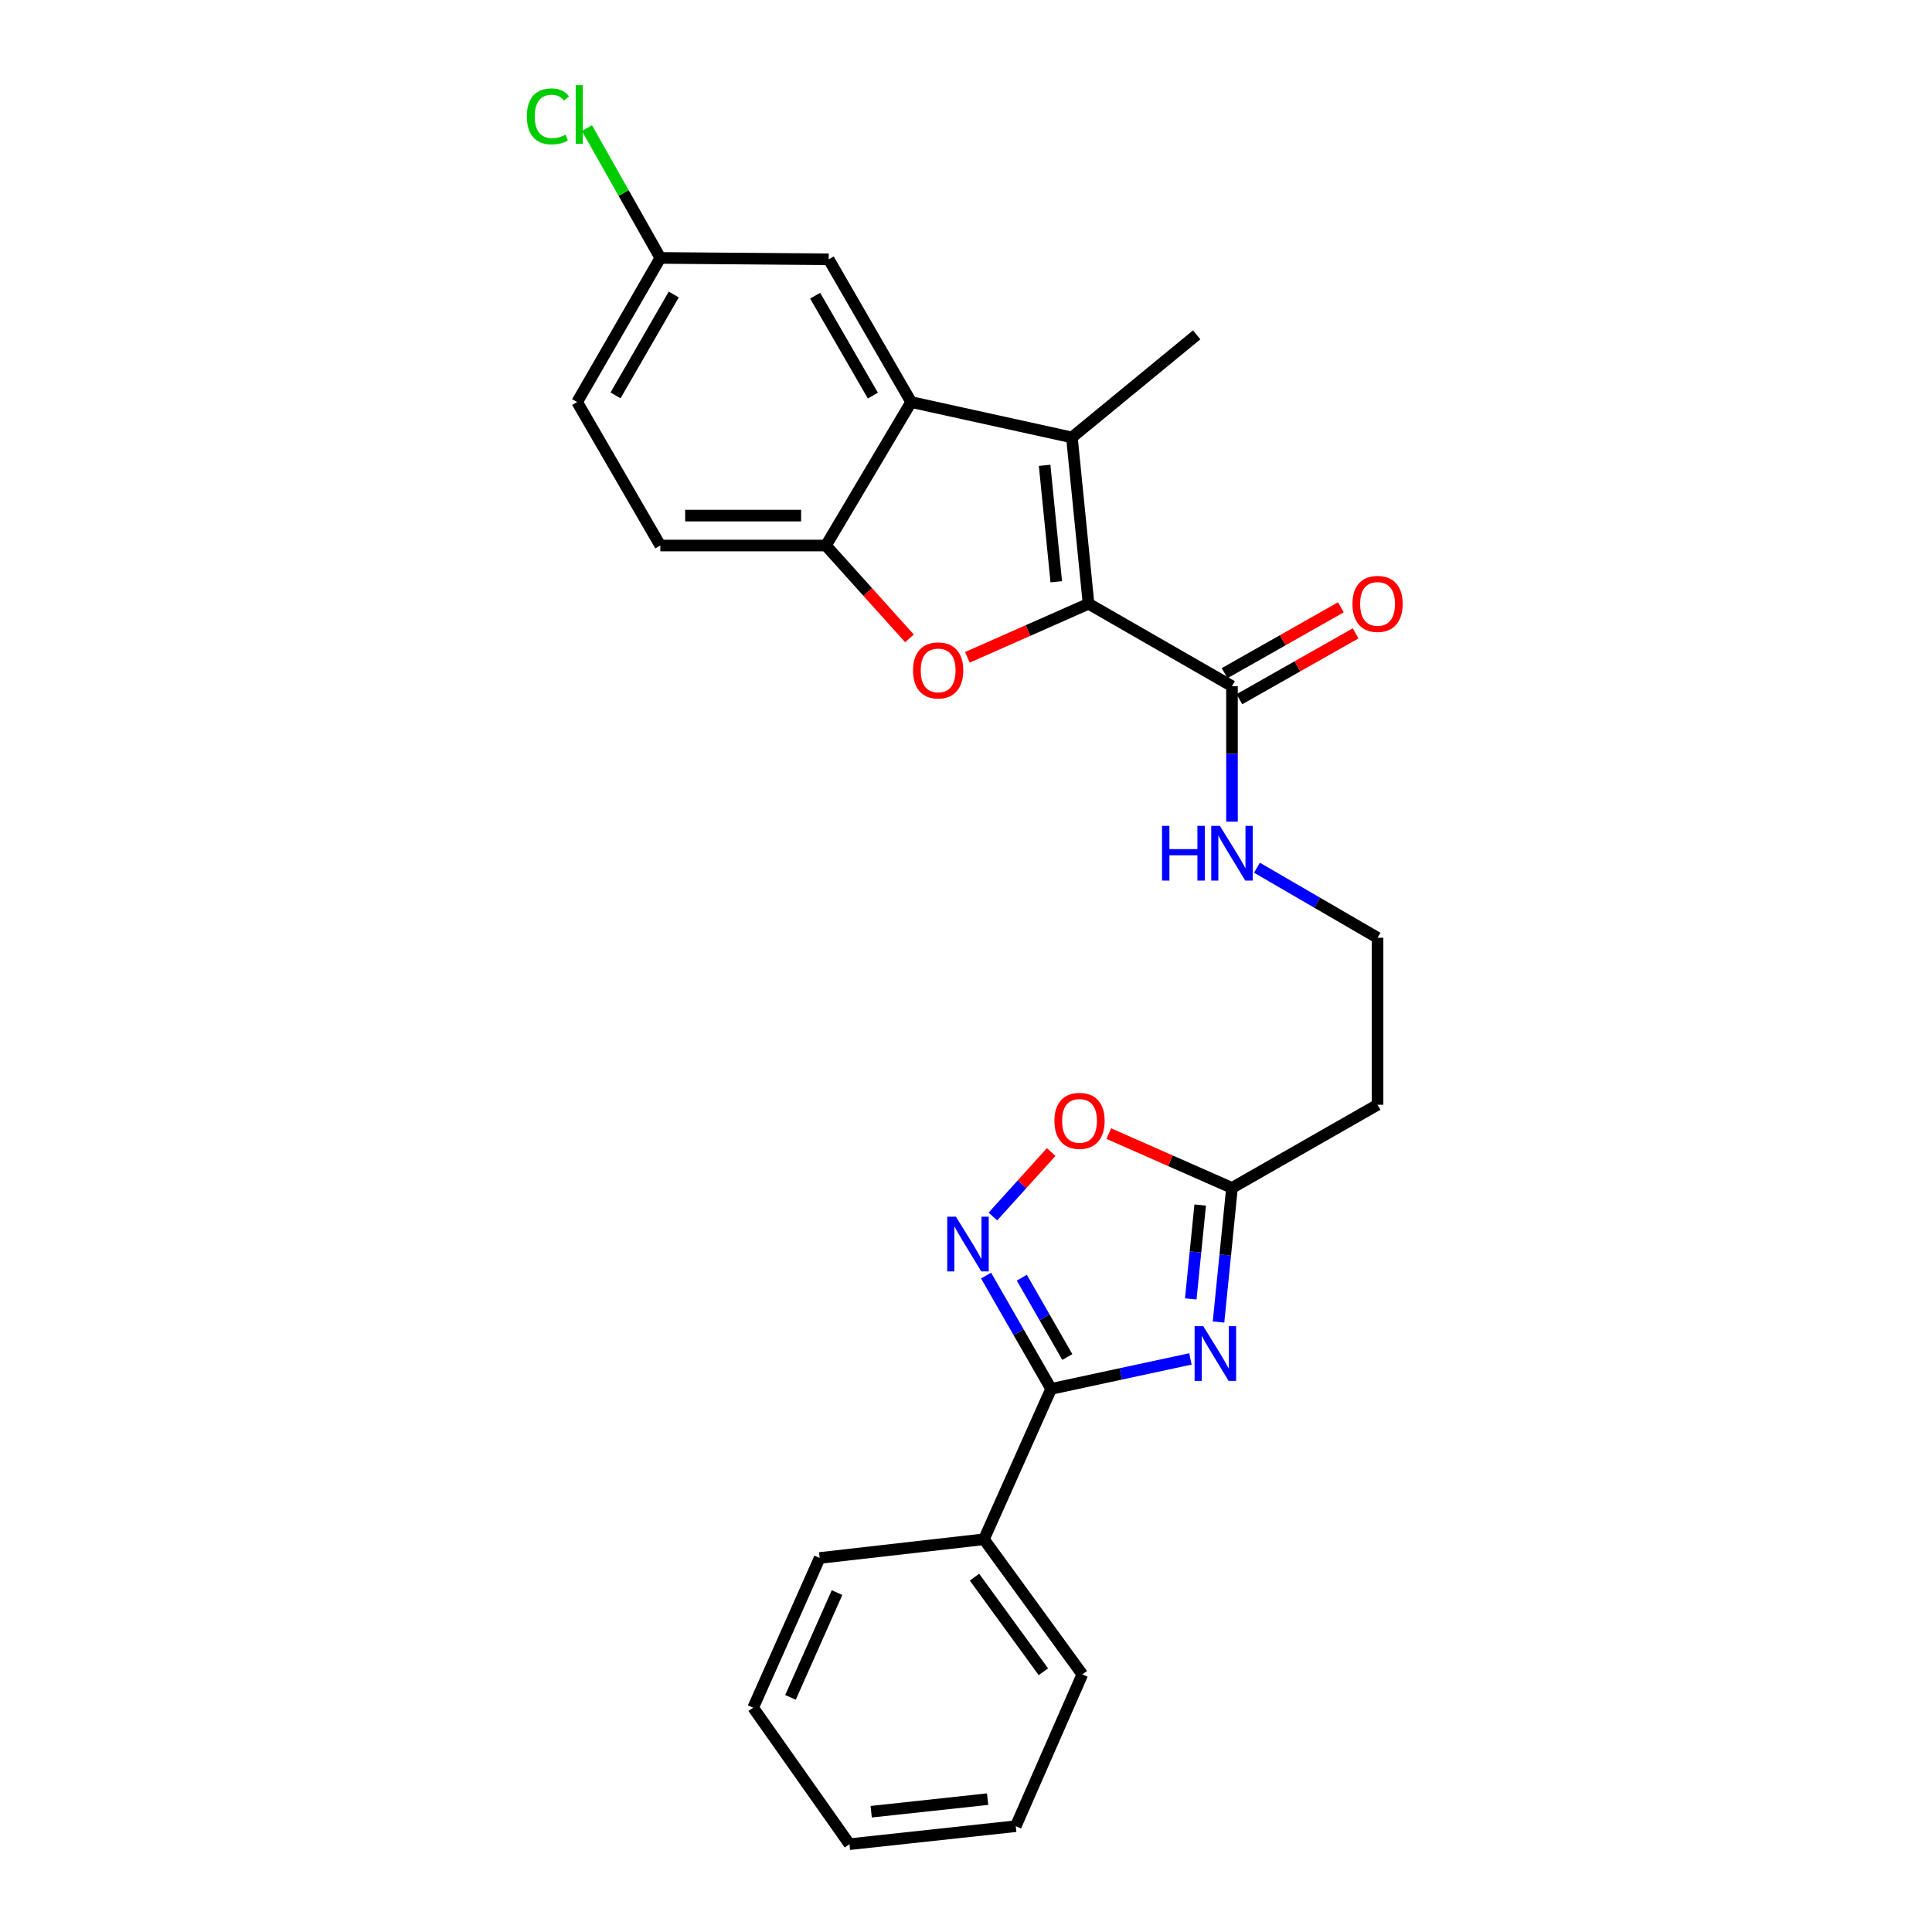 <?xml version='1.0' encoding='iso-8859-1'?>
<svg version='1.1' baseProfile='full'
              xmlns='http://www.w3.org/2000/svg'
                      xmlns:rdkit='http://www.rdkit.org/xml'
                      xmlns:xlink='http://www.w3.org/1999/xlink'
                  xml:space='preserve'
width='1000px' height='1000px' viewBox='0 0 1000 1000'>
<!-- END OF HEADER -->
<rect style='opacity:1.0;fill:#FFFFFF;stroke:none' width='1000' height='1000' x='0' y='0'> </rect>
<path class='bond-1' d='M 563.432,312.497 L 554.817,226.404' style='fill:none;fill-rule:evenodd;stroke:#000000;stroke-width:6px;stroke-linecap:butt;stroke-linejoin:miter;stroke-opacity:1' />
<path class='bond-1' d='M 546.725,301.126 L 540.694,240.86' style='fill:none;fill-rule:evenodd;stroke:#000000;stroke-width:6px;stroke-linecap:butt;stroke-linejoin:miter;stroke-opacity:1' />
<path class='bond-2' d='M 563.432,312.497 L 532.072,326.366' style='fill:none;fill-rule:evenodd;stroke:#000000;stroke-width:6px;stroke-linecap:butt;stroke-linejoin:miter;stroke-opacity:1' />
<path class='bond-2' d='M 532.072,326.366 L 500.712,340.234' style='fill:none;fill-rule:evenodd;stroke:#FF0000;stroke-width:6px;stroke-linecap:butt;stroke-linejoin:miter;stroke-opacity:1' />
<path class='bond-8' d='M 563.432,312.497 L 637.674,355.17' style='fill:none;fill-rule:evenodd;stroke:#000000;stroke-width:6px;stroke-linecap:butt;stroke-linejoin:miter;stroke-opacity:1' />
<path class='bond-0' d='M 630.705,684.28 L 634.19,649.571' style='fill:none;fill-rule:evenodd;stroke:#0000FF;stroke-width:6px;stroke-linecap:butt;stroke-linejoin:miter;stroke-opacity:1' />
<path class='bond-0' d='M 634.19,649.571 L 637.674,614.862' style='fill:none;fill-rule:evenodd;stroke:#000000;stroke-width:6px;stroke-linecap:butt;stroke-linejoin:miter;stroke-opacity:1' />
<path class='bond-0' d='M 616.336,672.32 L 618.775,648.023' style='fill:none;fill-rule:evenodd;stroke:#0000FF;stroke-width:6px;stroke-linecap:butt;stroke-linejoin:miter;stroke-opacity:1' />
<path class='bond-0' d='M 618.775,648.023 L 621.214,623.727' style='fill:none;fill-rule:evenodd;stroke:#000000;stroke-width:6px;stroke-linecap:butt;stroke-linejoin:miter;stroke-opacity:1' />
<path class='bond-3' d='M 616.154,703.374 L 580.106,711.133' style='fill:none;fill-rule:evenodd;stroke:#0000FF;stroke-width:6px;stroke-linecap:butt;stroke-linejoin:miter;stroke-opacity:1' />
<path class='bond-3' d='M 580.106,711.133 L 544.058,718.892' style='fill:none;fill-rule:evenodd;stroke:#000000;stroke-width:6px;stroke-linecap:butt;stroke-linejoin:miter;stroke-opacity:1' />
<path class='bond-5' d='M 554.817,226.404 L 471.615,208.106' style='fill:none;fill-rule:evenodd;stroke:#000000;stroke-width:6px;stroke-linecap:butt;stroke-linejoin:miter;stroke-opacity:1' />
<path class='bond-18' d='M 554.817,226.404 L 619.402,173.317' style='fill:none;fill-rule:evenodd;stroke:#000000;stroke-width:6px;stroke-linecap:butt;stroke-linejoin:miter;stroke-opacity:1' />
<path class='bond-6' d='M 470.749,330.433 L 449.127,306.399' style='fill:none;fill-rule:evenodd;stroke:#FF0000;stroke-width:6px;stroke-linecap:butt;stroke-linejoin:miter;stroke-opacity:1' />
<path class='bond-6' d='M 449.127,306.399 L 427.506,282.365' style='fill:none;fill-rule:evenodd;stroke:#000000;stroke-width:6px;stroke-linecap:butt;stroke-linejoin:miter;stroke-opacity:1' />
<path class='bond-12' d='M 544.058,718.892 L 509.287,796.723' style='fill:none;fill-rule:evenodd;stroke:#000000;stroke-width:6px;stroke-linecap:butt;stroke-linejoin:miter;stroke-opacity:1' />
<path class='bond-28' d='M 544.058,718.892 L 527.229,689.566' style='fill:none;fill-rule:evenodd;stroke:#000000;stroke-width:6px;stroke-linecap:butt;stroke-linejoin:miter;stroke-opacity:1' />
<path class='bond-28' d='M 527.229,689.566 L 510.399,660.239' style='fill:none;fill-rule:evenodd;stroke:#0000FF;stroke-width:6px;stroke-linecap:butt;stroke-linejoin:miter;stroke-opacity:1' />
<path class='bond-28' d='M 552.446,702.383 L 540.666,681.855' style='fill:none;fill-rule:evenodd;stroke:#000000;stroke-width:6px;stroke-linecap:butt;stroke-linejoin:miter;stroke-opacity:1' />
<path class='bond-28' d='M 540.666,681.855 L 528.885,661.326' style='fill:none;fill-rule:evenodd;stroke:#0000FF;stroke-width:6px;stroke-linecap:butt;stroke-linejoin:miter;stroke-opacity:1' />
<path class='bond-4' d='M 513.925,629.66 L 529.006,612.98' style='fill:none;fill-rule:evenodd;stroke:#0000FF;stroke-width:6px;stroke-linecap:butt;stroke-linejoin:miter;stroke-opacity:1' />
<path class='bond-4' d='M 529.006,612.98 L 544.088,596.3' style='fill:none;fill-rule:evenodd;stroke:#FF0000;stroke-width:6px;stroke-linecap:butt;stroke-linejoin:miter;stroke-opacity:1' />
<path class='bond-10' d='M 471.615,208.106 L 428.934,134.216' style='fill:none;fill-rule:evenodd;stroke:#000000;stroke-width:6px;stroke-linecap:butt;stroke-linejoin:miter;stroke-opacity:1' />
<path class='bond-10' d='M 451.798,204.771 L 421.921,153.049' style='fill:none;fill-rule:evenodd;stroke:#000000;stroke-width:6px;stroke-linecap:butt;stroke-linejoin:miter;stroke-opacity:1' />
<path class='bond-26' d='M 471.615,208.106 L 427.506,282.365' style='fill:none;fill-rule:evenodd;stroke:#000000;stroke-width:6px;stroke-linecap:butt;stroke-linejoin:miter;stroke-opacity:1' />
<path class='bond-14' d='M 427.506,282.365 L 341.782,282.365' style='fill:none;fill-rule:evenodd;stroke:#000000;stroke-width:6px;stroke-linecap:butt;stroke-linejoin:miter;stroke-opacity:1' />
<path class='bond-14' d='M 414.647,266.873 L 354.641,266.873' style='fill:none;fill-rule:evenodd;stroke:#000000;stroke-width:6px;stroke-linecap:butt;stroke-linejoin:miter;stroke-opacity:1' />
<path class='bond-7' d='M 637.674,614.862 L 713.018,571.819' style='fill:none;fill-rule:evenodd;stroke:#000000;stroke-width:6px;stroke-linecap:butt;stroke-linejoin:miter;stroke-opacity:1' />
<path class='bond-9' d='M 637.674,614.862 L 605.795,600.808' style='fill:none;fill-rule:evenodd;stroke:#000000;stroke-width:6px;stroke-linecap:butt;stroke-linejoin:miter;stroke-opacity:1' />
<path class='bond-9' d='M 605.795,600.808 L 573.915,586.755' style='fill:none;fill-rule:evenodd;stroke:#FF0000;stroke-width:6px;stroke-linecap:butt;stroke-linejoin:miter;stroke-opacity:1' />
<path class='bond-13' d='M 641.492,361.91 L 671.581,344.868' style='fill:none;fill-rule:evenodd;stroke:#000000;stroke-width:6px;stroke-linecap:butt;stroke-linejoin:miter;stroke-opacity:1' />
<path class='bond-13' d='M 671.581,344.868 L 701.671,327.826' style='fill:none;fill-rule:evenodd;stroke:#FF0000;stroke-width:6px;stroke-linecap:butt;stroke-linejoin:miter;stroke-opacity:1' />
<path class='bond-13' d='M 633.857,348.429 L 663.946,331.388' style='fill:none;fill-rule:evenodd;stroke:#000000;stroke-width:6px;stroke-linecap:butt;stroke-linejoin:miter;stroke-opacity:1' />
<path class='bond-13' d='M 663.946,331.388 L 694.036,314.346' style='fill:none;fill-rule:evenodd;stroke:#FF0000;stroke-width:6px;stroke-linecap:butt;stroke-linejoin:miter;stroke-opacity:1' />
<path class='bond-15' d='M 637.674,355.17 L 637.674,390.236' style='fill:none;fill-rule:evenodd;stroke:#000000;stroke-width:6px;stroke-linecap:butt;stroke-linejoin:miter;stroke-opacity:1' />
<path class='bond-15' d='M 637.674,390.236 L 637.674,425.303' style='fill:none;fill-rule:evenodd;stroke:#0000FF;stroke-width:6px;stroke-linecap:butt;stroke-linejoin:miter;stroke-opacity:1' />
<path class='bond-16' d='M 428.934,134.216 L 341.782,133.502' style='fill:none;fill-rule:evenodd;stroke:#000000;stroke-width:6px;stroke-linecap:butt;stroke-linejoin:miter;stroke-opacity:1' />
<path class='bond-11' d='M 713.018,571.819 L 713.018,485.381' style='fill:none;fill-rule:evenodd;stroke:#000000;stroke-width:6px;stroke-linecap:butt;stroke-linejoin:miter;stroke-opacity:1' />
<path class='bond-21' d='M 509.287,796.723 L 560.213,866.67' style='fill:none;fill-rule:evenodd;stroke:#000000;stroke-width:6px;stroke-linecap:butt;stroke-linejoin:miter;stroke-opacity:1' />
<path class='bond-21' d='M 504.402,816.334 L 540.05,865.297' style='fill:none;fill-rule:evenodd;stroke:#000000;stroke-width:6px;stroke-linecap:butt;stroke-linejoin:miter;stroke-opacity:1' />
<path class='bond-22' d='M 509.287,796.723 L 424.261,806.406' style='fill:none;fill-rule:evenodd;stroke:#000000;stroke-width:6px;stroke-linecap:butt;stroke-linejoin:miter;stroke-opacity:1' />
<path class='bond-19' d='M 341.782,282.365 L 298.722,208.106' style='fill:none;fill-rule:evenodd;stroke:#000000;stroke-width:6px;stroke-linecap:butt;stroke-linejoin:miter;stroke-opacity:1' />
<path class='bond-17' d='M 650.593,449.127 L 681.805,467.254' style='fill:none;fill-rule:evenodd;stroke:#0000FF;stroke-width:6px;stroke-linecap:butt;stroke-linejoin:miter;stroke-opacity:1' />
<path class='bond-17' d='M 681.805,467.254 L 713.018,485.381' style='fill:none;fill-rule:evenodd;stroke:#000000;stroke-width:6px;stroke-linecap:butt;stroke-linejoin:miter;stroke-opacity:1' />
<path class='bond-20' d='M 341.782,133.502 L 322.785,99.891' style='fill:none;fill-rule:evenodd;stroke:#000000;stroke-width:6px;stroke-linecap:butt;stroke-linejoin:miter;stroke-opacity:1' />
<path class='bond-20' d='M 322.785,99.891 L 303.788,66.279' style='fill:none;fill-rule:evenodd;stroke:#00CC00;stroke-width:6px;stroke-linecap:butt;stroke-linejoin:miter;stroke-opacity:1' />
<path class='bond-27' d='M 341.782,133.502 L 298.722,208.106' style='fill:none;fill-rule:evenodd;stroke:#000000;stroke-width:6px;stroke-linecap:butt;stroke-linejoin:miter;stroke-opacity:1' />
<path class='bond-27' d='M 348.741,152.437 L 318.599,204.659' style='fill:none;fill-rule:evenodd;stroke:#000000;stroke-width:6px;stroke-linecap:butt;stroke-linejoin:miter;stroke-opacity:1' />
<path class='bond-24' d='M 560.213,866.67 L 525.76,945.233' style='fill:none;fill-rule:evenodd;stroke:#000000;stroke-width:6px;stroke-linecap:butt;stroke-linejoin:miter;stroke-opacity:1' />
<path class='bond-23' d='M 424.261,806.406 L 389.834,883.892' style='fill:none;fill-rule:evenodd;stroke:#000000;stroke-width:6px;stroke-linecap:butt;stroke-linejoin:miter;stroke-opacity:1' />
<path class='bond-23' d='M 433.254,824.319 L 409.155,878.56' style='fill:none;fill-rule:evenodd;stroke:#000000;stroke-width:6px;stroke-linecap:butt;stroke-linejoin:miter;stroke-opacity:1' />
<path class='bond-25' d='M 389.834,883.892 L 439.684,954.545' style='fill:none;fill-rule:evenodd;stroke:#000000;stroke-width:6px;stroke-linecap:butt;stroke-linejoin:miter;stroke-opacity:1' />
<path class='bond-29' d='M 525.76,945.233 L 439.684,954.545' style='fill:none;fill-rule:evenodd;stroke:#000000;stroke-width:6px;stroke-linecap:butt;stroke-linejoin:miter;stroke-opacity:1' />
<path class='bond-29' d='M 511.183,931.227 L 450.929,937.746' style='fill:none;fill-rule:evenodd;stroke:#000000;stroke-width:6px;stroke-linecap:butt;stroke-linejoin:miter;stroke-opacity:1' />
<path  class='atom-1' d='M 622.808 686.434
L 632.088 701.434
Q 633.008 702.914, 634.488 705.594
Q 635.968 708.274, 636.048 708.434
L 636.048 686.434
L 639.808 686.434
L 639.808 714.754
L 635.928 714.754
L 625.968 698.354
Q 624.808 696.434, 623.568 694.234
Q 622.368 692.034, 622.008 691.354
L 622.008 714.754
L 618.328 714.754
L 618.328 686.434
L 622.808 686.434
' fill='#0000FF'/>
<path  class='atom-3' d='M 472.584 347.004
Q 472.584 340.204, 475.944 336.404
Q 479.304 332.604, 485.584 332.604
Q 491.864 332.604, 495.224 336.404
Q 498.584 340.204, 498.584 347.004
Q 498.584 353.884, 495.184 357.804
Q 491.784 361.684, 485.584 361.684
Q 479.344 361.684, 475.944 357.804
Q 472.584 353.924, 472.584 347.004
M 485.584 358.484
Q 489.904 358.484, 492.224 355.604
Q 494.584 352.684, 494.584 347.004
Q 494.584 341.444, 492.224 338.644
Q 489.904 335.804, 485.584 335.804
Q 481.264 335.804, 478.904 338.604
Q 476.584 341.404, 476.584 347.004
Q 476.584 352.724, 478.904 355.604
Q 481.264 358.484, 485.584 358.484
' fill='#FF0000'/>
<path  class='atom-5' d='M 494.773 629.758
L 504.053 644.758
Q 504.973 646.238, 506.453 648.918
Q 507.933 651.598, 508.013 651.758
L 508.013 629.758
L 511.773 629.758
L 511.773 658.078
L 507.893 658.078
L 497.933 641.678
Q 496.773 639.758, 495.533 637.558
Q 494.333 635.358, 493.973 634.678
L 493.973 658.078
L 490.293 658.078
L 490.293 629.758
L 494.773 629.758
' fill='#0000FF'/>
<path  class='atom-10' d='M 545.759 580.153
Q 545.759 573.353, 549.119 569.553
Q 552.479 565.753, 558.759 565.753
Q 565.039 565.753, 568.399 569.553
Q 571.759 573.353, 571.759 580.153
Q 571.759 587.033, 568.359 590.953
Q 564.959 594.833, 558.759 594.833
Q 552.519 594.833, 549.119 590.953
Q 545.759 587.073, 545.759 580.153
M 558.759 591.633
Q 563.079 591.633, 565.399 588.753
Q 567.759 585.833, 567.759 580.153
Q 567.759 574.593, 565.399 571.793
Q 563.079 568.953, 558.759 568.953
Q 554.439 568.953, 552.079 571.753
Q 549.759 574.553, 549.759 580.153
Q 549.759 585.873, 552.079 588.753
Q 554.439 591.633, 558.759 591.633
' fill='#FF0000'/>
<path  class='atom-14' d='M 700.018 312.577
Q 700.018 305.777, 703.378 301.977
Q 706.738 298.177, 713.018 298.177
Q 719.298 298.177, 722.658 301.977
Q 726.018 305.777, 726.018 312.577
Q 726.018 319.457, 722.618 323.377
Q 719.218 327.257, 713.018 327.257
Q 706.778 327.257, 703.378 323.377
Q 700.018 319.497, 700.018 312.577
M 713.018 324.057
Q 717.338 324.057, 719.658 321.177
Q 722.018 318.257, 722.018 312.577
Q 722.018 307.017, 719.658 304.217
Q 717.338 301.377, 713.018 301.377
Q 708.698 301.377, 706.338 304.177
Q 704.018 306.977, 704.018 312.577
Q 704.018 318.297, 706.338 321.177
Q 708.698 324.057, 713.018 324.057
' fill='#FF0000'/>
<path  class='atom-16' d='M 601.454 427.465
L 605.294 427.465
L 605.294 439.505
L 619.774 439.505
L 619.774 427.465
L 623.614 427.465
L 623.614 455.785
L 619.774 455.785
L 619.774 442.705
L 605.294 442.705
L 605.294 455.785
L 601.454 455.785
L 601.454 427.465
' fill='#0000FF'/>
<path  class='atom-16' d='M 631.414 427.465
L 640.694 442.465
Q 641.614 443.945, 643.094 446.625
Q 644.574 449.305, 644.654 449.465
L 644.654 427.465
L 648.414 427.465
L 648.414 455.785
L 644.534 455.785
L 634.574 439.385
Q 633.414 437.465, 632.174 435.265
Q 630.974 433.065, 630.614 432.385
L 630.614 455.785
L 626.934 455.785
L 626.934 427.465
L 631.414 427.465
' fill='#0000FF'/>
<path  class='atom-21' d='M 272.695 60.231
Q 272.695 53.191, 275.975 49.511
Q 279.295 45.791, 285.575 45.791
Q 291.415 45.791, 294.535 49.911
L 291.895 52.071
Q 289.615 49.071, 285.575 49.071
Q 281.295 49.071, 279.015 51.951
Q 276.775 54.791, 276.775 60.231
Q 276.775 65.831, 279.095 68.711
Q 281.455 71.591, 286.015 71.591
Q 289.135 71.591, 292.775 69.711
L 293.895 72.711
Q 292.415 73.671, 290.175 74.231
Q 287.935 74.791, 285.455 74.791
Q 279.295 74.791, 275.975 71.031
Q 272.695 67.271, 272.695 60.231
' fill='#00CC00'/>
<path  class='atom-21' d='M 297.975 44.071
L 301.655 44.071
L 301.655 74.431
L 297.975 74.431
L 297.975 44.071
' fill='#00CC00'/>
</svg>

